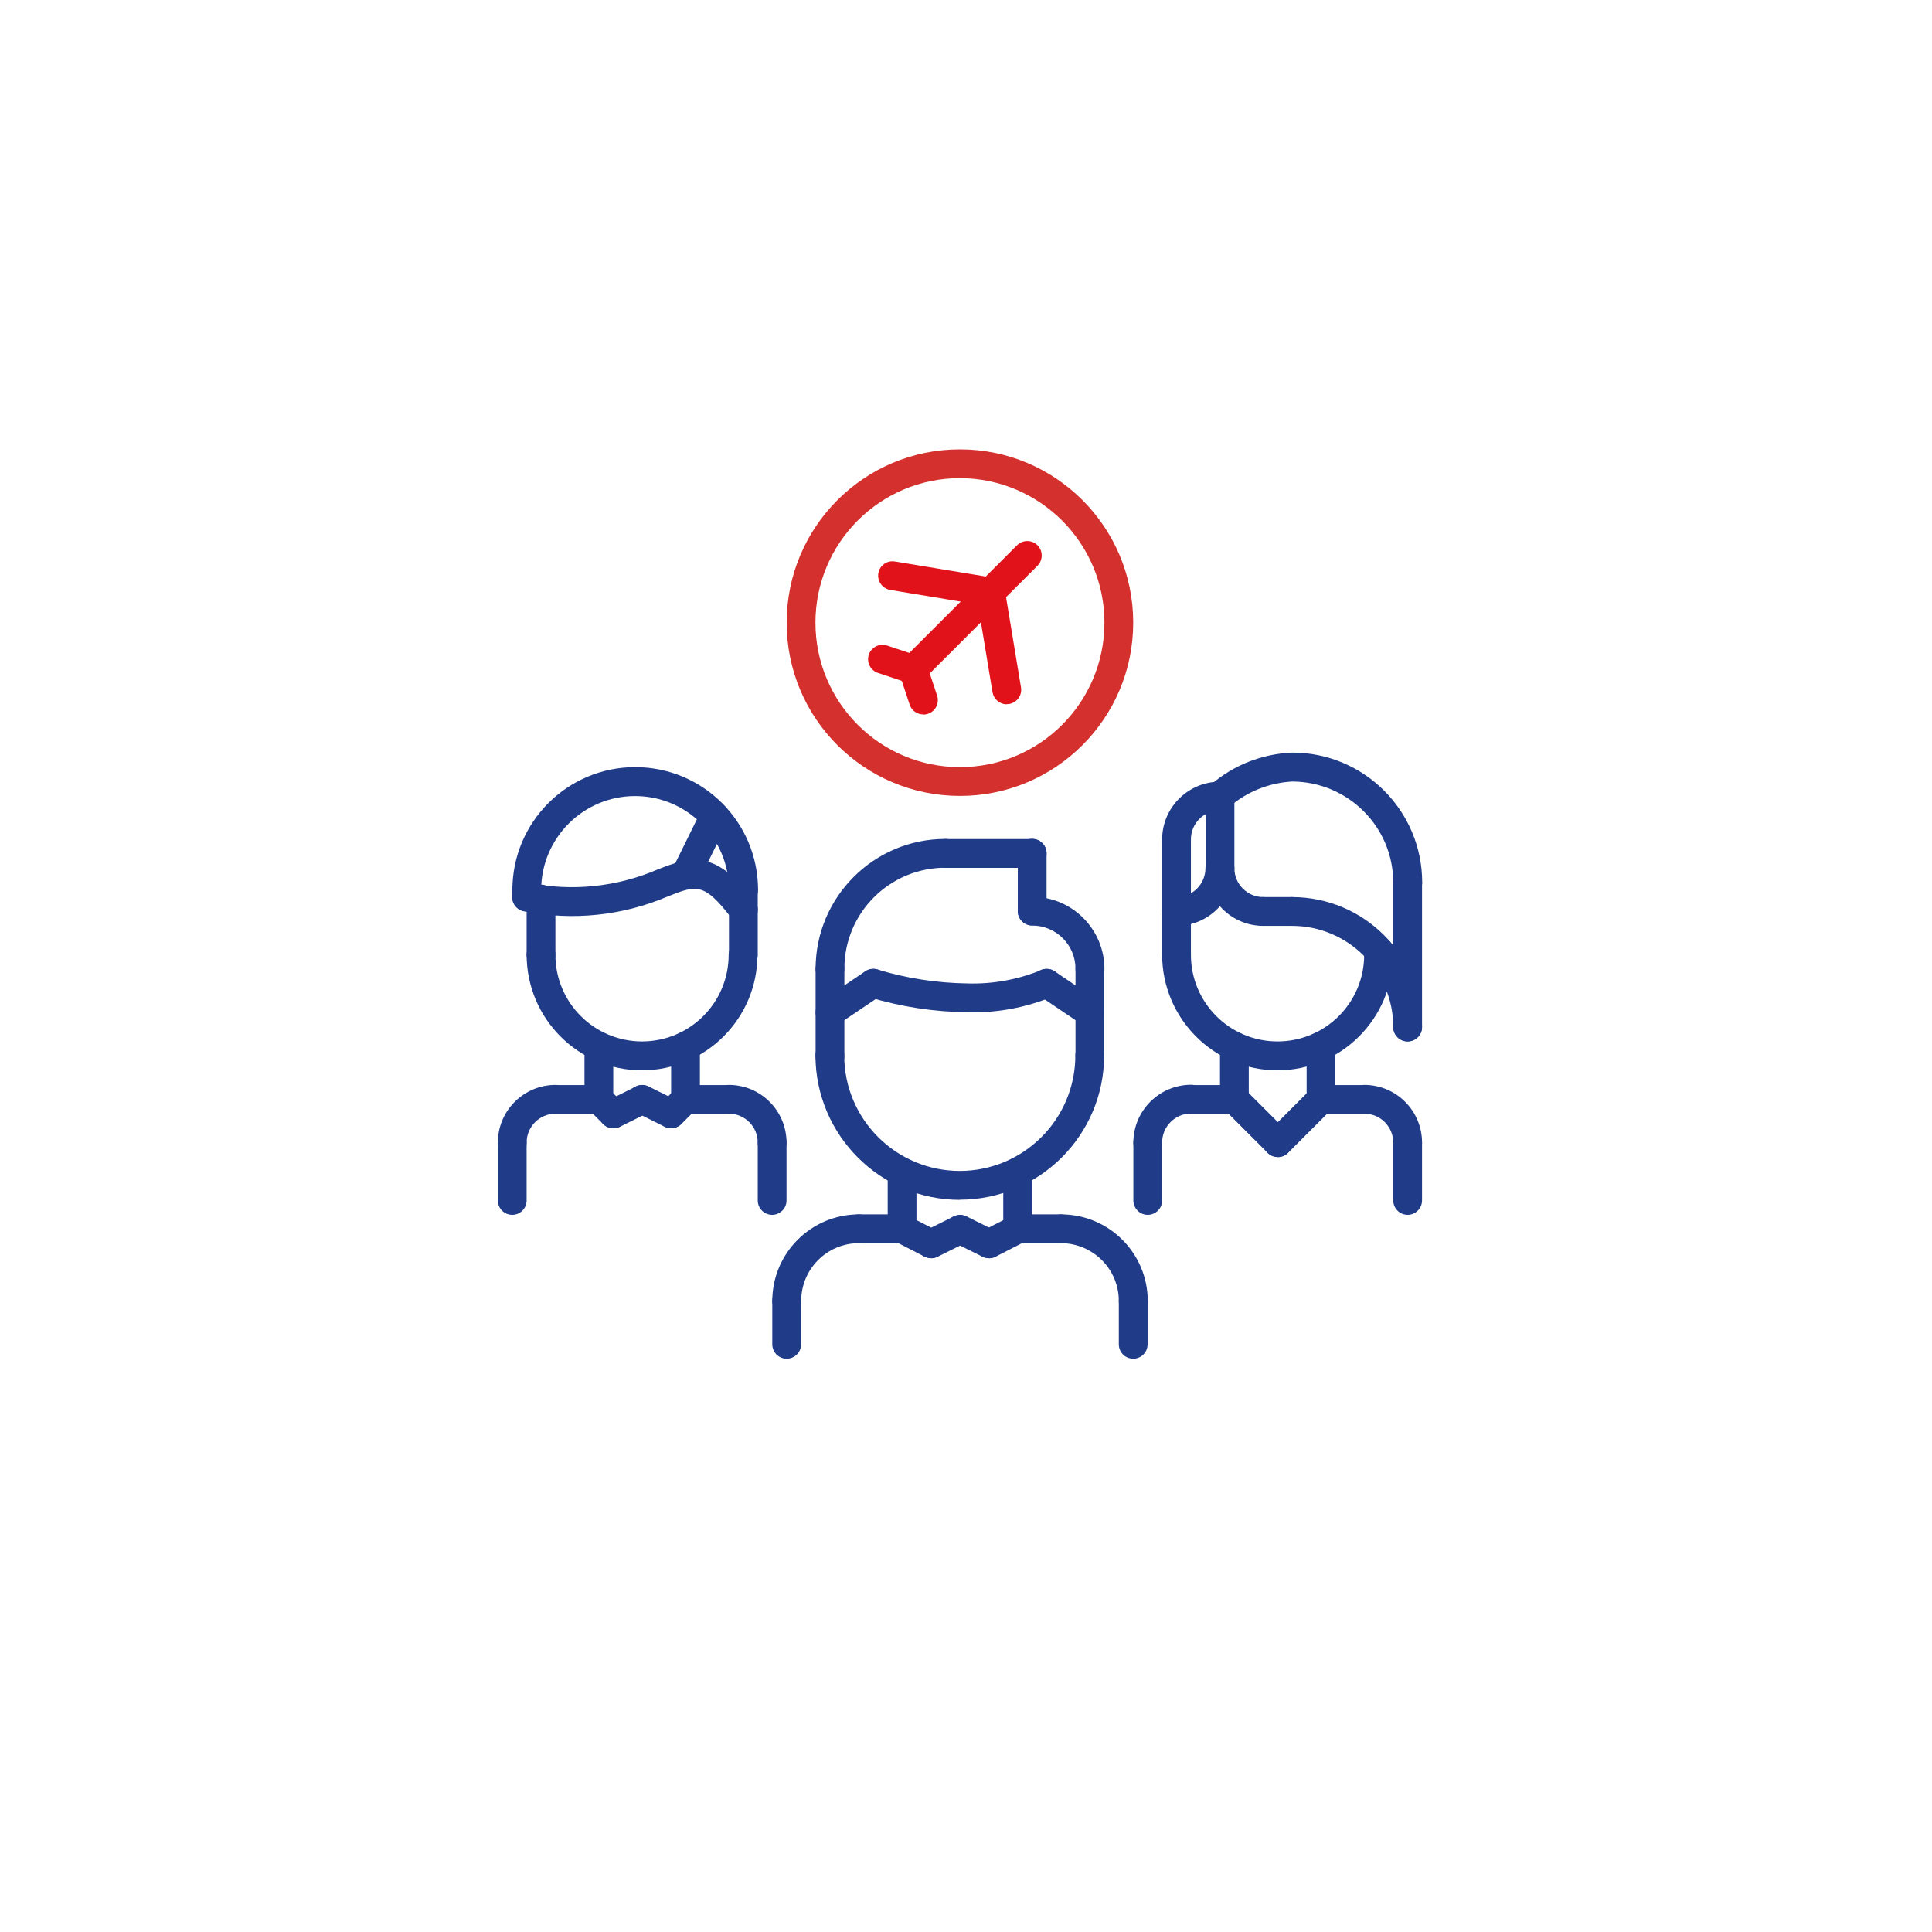 <?xml version="1.0" encoding="UTF-8"?>
<svg id="Layer_1" data-name="Layer 1" xmlns="http://www.w3.org/2000/svg" xmlns:xlink="http://www.w3.org/1999/xlink" viewBox="0 0 127.56 127.56">
  <defs>
    <style>
      .cls-1 {
        fill: #203c89;
      }

      .cls-2 {
        fill: #fff;
        filter: url(#drop-shadow-1);
      }

      .cls-3 {
        fill: #e1121a;
      }

      .cls-4 {
        fill: #d3302e;
      }
    </style>
    <filter id="drop-shadow-1" x="-2.39" y="-2.5" width="131.04" height="131.04" filterUnits="userSpaceOnUse">
      <feOffset dx="0" dy="0"/>
      <feGaussianBlur result="blur" stdDeviation="2.83"/>
      <feFlood flood-color="#1d1d1b" flood-opacity=".25"/>
      <feComposite in2="blur" operator="in"/>
      <feComposite in="SourceGraphic"/>
    </filter>
  </defs>
  <rect class="cls-2" x="6.24" y="6.18" width="113.78" height="113.78" rx="54.46" ry="54.46"/>
  <g>
    <path class="cls-1" d="M35.72,64c-.53,0-.95-.43-.95-.95,0,0,0,0,0,0v-3.69c0-.53.43-.95.95-.95s.95.43.95.95v3.69c0,.53-.43.95-.95.95h0Z"/>
    <path class="cls-1" d="M49.08,64c-.53,0-.95-.43-.95-.95h0v-4.29c0-.53.43-.95.95-.95s.95.43.95.95v4.29c0,.53-.43.95-.95.95h0Z"/>
    <path class="cls-1" d="M49.08,59.71c-.53,0-.95-.43-.95-.95h0c0-3.42-2.78-6.2-6.2-6.2s-6.2,2.78-6.2,6.2h0c0,.53-.43.95-.95.95s-.95-.43-.95-.95c0-4.48,3.63-8.11,8.11-8.11s8.11,3.63,8.11,8.11h0c0,.53-.43.95-.95.95h0Z"/>
    <path class="cls-1" d="M49.08,61.02c-.3,0-.58-.14-.76-.37-1.84-2.41-2.34-2.21-4.21-1.47-2.99,1.28-6.3,1.63-9.49.99-.52-.08-.87-.57-.79-1.09.08-.52.57-.87,1.09-.79h0c2.85.58,5.82.27,8.49-.88,2.3-.91,3.84-1.3,6.43,2.08.32.42.24,1.02-.18,1.34-.17.13-.37.2-.58.2h0Z"/>
    <path class="cls-1" d="M45.26,58.73c-.53,0-.95-.43-.95-.96,0-.14.03-.29.1-.42l1.91-3.88c.23-.47.8-.67,1.28-.43.47.23.66.8.43,1.27l-1.91,3.88c-.16.33-.49.53-.86.53Z"/>
    <path class="cls-1" d="M33.82,76.39c-.53,0-.95-.43-.95-.95,0,0,0,0,0,0,0-2.11,1.71-3.81,3.81-3.81.53,0,.95.43.95.95s-.43.95-.95.95c-1.05,0-1.91.85-1.91,1.91,0,.53-.43.95-.95.95h0Z"/>
    <path class="cls-1" d="M39.54,73.54h-2.86c-.53,0-.95-.43-.95-.95s.43-.95.95-.95h2.86c.53,0,.95.43.95.95s-.43.95-.95.95Z"/>
    <path class="cls-1" d="M33.82,80.21c-.53,0-.95-.43-.95-.95,0,0,0,0,0,0v-3.82c0-.53.43-.95.95-.95s.95.43.95.95v3.82c0,.53-.43.95-.95.95h0Z"/>
    <path class="cls-1" d="M50.98,76.39c-.53,0-.95-.43-.95-.95h0c0-1.05-.85-1.91-1.91-1.91-.53,0-.95-.43-.95-.95s.43-.95.95-.95c2.11,0,3.81,1.71,3.81,3.81,0,.53-.43.95-.95.95h0Z"/>
    <path class="cls-1" d="M48.12,73.54h-2.86c-.53,0-.95-.43-.95-.95s.43-.95.95-.95h2.86c.53,0,.95.43.95.95s-.43.95-.95.95Z"/>
    <path class="cls-1" d="M50.98,80.21c-.53,0-.95-.43-.95-.95h0v-3.82c0-.53.43-.95.95-.95s.95.43.95.95v3.82c0,.53-.43.95-.95.95h0Z"/>
    <path class="cls-1" d="M39.54,73.54c-.53,0-.95-.43-.95-.95h0v-3.51c0-.53.43-.95.95-.95s.95.43.95.95v3.51c0,.53-.43.95-.95.95h0Z"/>
    <path class="cls-1" d="M45.26,73.53c-.53,0-.95-.43-.95-.95h0v-3.51c0-.53.43-.95.95-.95s.95.43.95.95v3.51c0,.53-.43.95-.95.95h0Z"/>
    <path class="cls-1" d="M42.4,70.67c-4.21,0-7.62-3.41-7.63-7.63,0-.53.43-.95.95-.95s.95.43.95.95c0,3.16,2.56,5.72,5.72,5.72s5.72-2.56,5.72-5.72c0-.53.43-.95.95-.95s.95.43.95.95c0,4.21-3.42,7.62-7.63,7.63Z"/>
    <path class="cls-1" d="M77.68,64c-.53,0-.95-.43-.95-.95h0v-7.63c0-.53.43-.95.95-.95s.95.43.95.95v7.63c0,.53-.43.95-.95.95h0Z"/>
    <path class="cls-1" d="M91.04,64c-.53,0-.95-.43-.95-.95h0v-.28c0-.53.43-.95.95-.95s.95.43.95.95v.28c0,.53-.43.95-.95.95h0Z"/>
    <path class="cls-1" d="M75.78,76.39c-.53,0-.95-.43-.95-.95h0c0-2.11,1.71-3.81,3.81-3.82.53,0,.95.43.95.95s-.43.95-.95.95c-1.05,0-1.91.85-1.91,1.91,0,.53-.43.95-.95.95h0Z"/>
    <path class="cls-1" d="M81.5,73.54h-2.86c-.53,0-.95-.43-.95-.95s.43-.95.95-.95h2.86c.53,0,.95.43.95.95s-.43.95-.95.95Z"/>
    <path class="cls-1" d="M75.78,80.21c-.53,0-.95-.43-.95-.95h0v-3.82c0-.53.43-.95.95-.95s.95.43.95.95v3.82c0,.53-.43.95-.95.95h0Z"/>
    <path class="cls-1" d="M92.94,76.39c-.53,0-.95-.43-.95-.95h0c0-1.05-.85-1.91-1.91-1.91-.53,0-.95-.43-.95-.95s.43-.95.95-.95c2.11,0,3.81,1.71,3.81,3.81,0,.53-.43.95-.95.95h0Z"/>
    <path class="cls-1" d="M90.08,73.54h-2.86c-.53,0-.95-.43-.95-.95s.43-.95.95-.95h2.86c.53,0,.95.43.95.95s-.43.95-.95.95Z"/>
    <path class="cls-1" d="M92.94,80.21c-.53,0-.95-.43-.95-.95h0v-3.82c0-.53.43-.95.95-.95s.95.43.95.95v3.82c0,.53-.43.95-.95.95h0Z"/>
    <path class="cls-1" d="M81.5,73.54c-.53,0-.95-.43-.95-.95h0v-3.51c0-.53.43-.95.95-.95s.95.43.95.95v3.51c0,.53-.43.95-.95.95h0Z"/>
    <path class="cls-1" d="M87.22,73.53c-.53,0-.95-.43-.95-.95h0v-3.51c0-.53.43-.95.95-.95s.95.43.95.95v3.51c0,.53-.43.95-.95.95h0Z"/>
    <path class="cls-1" d="M84.36,70.67c-4.21,0-7.62-3.41-7.63-7.63,0-.53.43-.95.95-.95s.95.43.95.95c0,3.16,2.56,5.72,5.72,5.72s5.72-2.56,5.72-5.72c0-.53.43-.95.95-.95s.95.43.95.95c0,4.21-3.42,7.62-7.63,7.63Z"/>
    <path class="cls-1" d="M92.94,59.23c-.53,0-.95-.43-.95-.95h0c0-3.69-2.99-6.67-6.68-6.68-1.54.09-3.01.68-4.17,1.7-.41.33-1.01.26-1.34-.15-.33-.41-.26-1.01.15-1.34h0c1.49-1.3,3.39-2.04,5.37-2.12,4.74,0,8.58,3.84,8.58,8.58,0,.53-.43.95-.95.95h0Z"/>
    <path class="cls-1" d="M92.94,68.76c-.53,0-.95-.43-.95-.95h0c0-3.69-2.99-6.67-6.68-6.68-.53,0-.95-.43-.95-.95s.43-.95.95-.95c4.74,0,8.58,3.84,8.58,8.58,0,.53-.43.95-.95.95h0Z"/>
    <path class="cls-1" d="M77.68,61.13c-.53,0-.95-.43-.95-.95s.43-.95.95-.95c1.05,0,1.91-.85,1.91-1.91,0-.53.43-.95.95-.95s.95.43.95.95c0,2.11-1.71,3.81-3.81,3.81Z"/>
    <path class="cls-1" d="M77.68,56.38c-.53,0-.95-.43-.95-.95h0c0-2.11,1.71-3.81,3.81-3.82.53,0,.95.43.95.95s-.43.95-.95.95c-1.05,0-1.91.85-1.91,1.91,0,.53-.43.95-.95.95h0Z"/>
    <path class="cls-1" d="M83.41,61.13c-2.11,0-3.81-1.71-3.81-3.81,0-.53.43-.95.95-.95s.95.43.95.95c0,1.05.85,1.91,1.91,1.91.53,0,.95.43.95.95s-.43.95-.95.95Z"/>
    <path class="cls-1" d="M80.55,58.27c-.53,0-.95-.43-.95-.95h0v-4.77c0-.53.43-.95.95-.95s.95.43.95.95v4.77c0,.53-.43.95-.95.95h0Z"/>
    <path class="cls-1" d="M92.94,68.76c-.53,0-.95-.43-.95-.95h0v-9.54c0-.53.43-.95.95-.95s.95.43.95.95v9.54c0,.53-.43.95-.95.95h0Z"/>
    <path class="cls-1" d="M85.31,61.13h-1.91c-.53,0-.95-.43-.95-.95s.43-.95.95-.95h1.91c.53,0,.95.43.95.95s-.43.95-.95.95Z"/>
    <path class="cls-1" d="M34.77,60.18c-.53,0-.95-.43-.95-.95,0,0,0,0,0,0v-.47c0-.53.43-.95.95-.95s.95.43.95.95v.47c0,.53-.43.95-.95.95h0Z"/>
    <path class="cls-1" d="M51.94,86.85c-.53,0-.95-.43-.95-.95h0c0-3.16,2.56-5.72,5.72-5.72.53,0,.95.43.95.95s-.43.95-.95.95c-2.11,0-3.81,1.71-3.81,3.81,0,.53-.43.95-.95.95h0Z"/>
    <path class="cls-1" d="M59.56,82.08h-2.86c-.53,0-.95-.43-.95-.95s.43-.95.95-.95h2.86c.53,0,.95.43.95.95s-.43.95-.95.95Z"/>
    <path class="cls-1" d="M51.94,89.71c-.53,0-.95-.43-.95-.95h0v-2.86c0-.53.43-.95.95-.95s.95.43.95.95v2.86c0,.53-.43.95-.95.95h0Z"/>
    <path class="cls-1" d="M74.82,86.85c-.53,0-.95-.43-.95-.95h0c0-2.11-1.71-3.81-3.81-3.82-.53,0-.95-.43-.95-.95s.43-.95.95-.95c3.16,0,5.72,2.56,5.72,5.72,0,.53-.43.95-.95.95h0Z"/>
    <path class="cls-1" d="M70.05,82.08h-2.86c-.53,0-.95-.43-.95-.95s.43-.95.95-.95h2.86c.53,0,.95.43.95.95s-.43.95-.95.95Z"/>
    <path class="cls-1" d="M74.82,89.71c-.53,0-.95-.43-.95-.95h0v-2.86c0-.53.43-.95.95-.95s.95.43.95.95v2.86c0,.53-.43.95-.95.95h0Z"/>
    <path class="cls-1" d="M59.56,82.08c-.53,0-.95-.43-.95-.95v-3.75c0-.53.43-.95.95-.95.53,0,.95.43.95.95v3.75c0,.53-.43.95-.95.95Z"/>
    <path class="cls-1" d="M67.19,82.08c-.53,0-.95-.43-.95-.95v-3.75c0-.53.43-.95.95-.95.53,0,.95.43.95.95v3.75c0,.53-.43.95-.95.95Z"/>
    <path class="cls-1" d="M63.38,79.22c-5.26,0-9.53-4.27-9.54-9.54,0-.53.43-.95.95-.95s.95.43.95.95c0,4.21,3.42,7.63,7.63,7.63s7.63-3.42,7.63-7.63c0-.53.43-.95.95-.95s.95.43.95.95c0,5.26-4.27,9.53-9.54,9.53Z"/>
    <path class="cls-1" d="M54.8,70.69c-.53,0-.95-.43-.95-.95v-5.77c0-.53.43-.95.95-.95.53,0,.95.43.95.95v5.77c0,.53-.43.95-.95.95Z"/>
    <path class="cls-1" d="M71.96,70.64c-.53,0-.95-.43-.95-.95v-5.72c0-.53.43-.95.95-.95.53,0,.95.43.95.95v5.72c0,.53-.43.95-.95.95Z"/>
    <path class="cls-1" d="M71.96,64.92c-.53,0-.95-.43-.95-.95h0c0-1.58-1.28-2.86-2.86-2.86-.53,0-.95-.43-.95-.95s.43-.95.95-.95c2.63,0,4.77,2.14,4.77,4.77,0,.53-.43.95-.95.95h0Z"/>
    <path class="cls-1" d="M68.15,61.1c-.53,0-.95-.43-.95-.95h0v-3.82c0-.53.43-.95.95-.95s.95.43.95.95v3.81c0,.53-.43.95-.95.95h0Z"/>
    <path class="cls-1" d="M68.15,57.3h-5.72c-.53,0-.95-.43-.95-.95s.43-.95.95-.95h5.72c.53,0,.95.43.95.95s-.43.95-.95.95Z"/>
    <path class="cls-1" d="M54.8,64.92c-.53,0-.95-.43-.95-.95h0c0-4.74,3.84-8.58,8.57-8.58,0,0,0,0,0,0h0c.53,0,.95.43.95.95s-.43.95-.95.95h0c-3.68,0-6.67,2.98-6.67,6.66,0,0,0,0,0,0,0,.53-.43.95-.95.95h0Z"/>
    <path class="cls-1" d="M71.96,67.8c-.19,0-.38-.06-.53-.16l-2.86-1.93c-.44-.29-.55-.89-.26-1.32.29-.44.89-.55,1.32-.26l2.86,1.93c.44.29.55.89.26,1.32-.18.26-.47.42-.79.42h0Z"/>
    <path class="cls-1" d="M63.86,66.83c-2.2-.02-4.39-.36-6.5-1-.5-.17-.77-.71-.6-1.21.17-.5.71-.77,1.21-.6,1.91.58,3.9.88,5.9.91,1.65.05,3.29-.24,4.82-.86.47-.23,1.04-.04,1.28.43.23.47.04,1.04-.43,1.28-1.79.75-3.73,1.11-5.67,1.05h0Z"/>
    <path class="cls-1" d="M54.8,67.8c-.53,0-.95-.43-.95-.95,0-.32.16-.61.42-.79l2.86-1.93c.44-.29,1.03-.18,1.32.26.29.44.18,1.03-.26,1.32l-2.86,1.93c-.16.11-.34.16-.53.16h0Z"/>
    <path class="cls-1" d="M61.47,83.07c-.53,0-.95-.43-.95-.95,0-.36.2-.69.53-.85l1.91-.95c.47-.23,1.04-.04,1.28.43.23.47.04,1.04-.43,1.28l-1.91.95c-.13.07-.28.1-.43.1h0Z"/>
    <path class="cls-1" d="M61.47,83.07c-.15,0-.3-.04-.44-.11l-1.91-.98c-.47-.24-.65-.82-.41-1.28s.82-.65,1.28-.41c0,0,0,0,0,0l1.91.98c.47.24.65.82.41,1.28-.16.32-.49.52-.85.52h0Z"/>
    <path class="cls-1" d="M65.29,83.07c-.15,0-.29-.03-.43-.1l-1.91-.95c-.47-.24-.66-.81-.42-1.28.24-.47.81-.66,1.28-.43l1.91.95c.47.24.66.81.43,1.28-.16.32-.49.53-.85.53h0Z"/>
    <path class="cls-1" d="M65.29,83.07c-.53,0-.95-.43-.95-.95,0-.36.2-.68.52-.85l1.91-.98c.47-.24,1.04-.06,1.29.41.24.47.06,1.04-.41,1.29h0l-1.91.98c-.14.07-.28.11-.44.11h0Z"/>
    <path class="cls-1" d="M40.49,74.49c-.25,0-.49-.1-.67-.28l-.95-.95c-.37-.37-.38-.98,0-1.35.37-.37.98-.38,1.35,0l.95.95c.37.37.38.98,0,1.35-.18.18-.42.28-.68.28Z"/>
    <path class="cls-1" d="M40.49,74.49c-.53,0-.95-.43-.95-.95,0-.36.2-.69.53-.85l1.91-.95c.47-.23,1.04-.04,1.28.43.23.47.04,1.04-.43,1.28l-1.91.95c-.13.07-.28.1-.43.1h0Z"/>
    <path class="cls-1" d="M44.31,74.49c-.53,0-.95-.43-.95-.95,0-.25.1-.5.28-.68l.95-.95c.37-.37.98-.37,1.35,0,.37.37.37.98,0,1.35l-.95.95c-.18.18-.42.28-.67.28Z"/>
    <path class="cls-1" d="M44.31,74.49c-.15,0-.29-.03-.43-.1l-1.91-.95c-.47-.23-.66-.81-.43-1.28s.81-.66,1.28-.43c0,0,0,0,0,0l1.91.95c.47.24.66.81.43,1.28-.16.32-.49.53-.85.53h0Z"/>
    <path class="cls-1" d="M84.36,76.39c-.25,0-.49-.1-.67-.28l-2.86-2.86c-.37-.37-.38-.97,0-1.35.37-.37.97-.38,1.35,0,0,0,0,0,0,0l2.86,2.86c.37.37.37.98,0,1.35-.18.18-.42.28-.67.28h0Z"/>
    <path class="cls-1" d="M84.36,76.39c-.53,0-.95-.43-.95-.95,0-.25.1-.5.28-.67l2.86-2.86c.37-.37.98-.37,1.35,0,.37.37.37.98,0,1.35,0,0,0,0,0,0l-2.86,2.86c-.18.18-.42.28-.67.28Z"/>
    <path class="cls-4" d="M63.38,52.55c-6.32,0-11.44-5.12-11.44-11.44s5.12-11.44,11.44-11.44,11.44,5.12,11.44,11.44c0,6.32-5.13,11.44-11.44,11.44ZM63.38,31.57c-5.27,0-9.54,4.27-9.54,9.54s4.27,9.54,9.54,9.54,9.54-4.27,9.54-9.54c0-5.26-4.27-9.53-9.54-9.54Z"/>
    <g>
      <path class="cls-3" d="M60.29,45.15c-.53,0-.95-.43-.95-.95,0-.25.1-.5.28-.67l7.53-7.53c.37-.37.98-.37,1.35,0,.37.37.37.98,0,1.35l-7.53,7.53c-.18.18-.42.28-.67.28h0Z"/>
      <path class="cls-3" d="M60.96,47.17c-.41,0-.77-.26-.9-.65l-.67-2.02c-.17-.5.11-1.04.61-1.2.5-.16,1.04.1,1.2.6l.67,2.02c.17.5-.1,1.04-.6,1.21-.1.03-.2.05-.3.05h0Z"/>
      <path class="cls-3" d="M60.29,45.15c-.1,0-.2-.02-.3-.05l-2.02-.67c-.5-.17-.77-.7-.61-1.2.17-.5.7-.77,1.2-.61,0,0,0,0,0,0l2.02.67c.5.17.77.71.6,1.21-.13.39-.49.65-.9.65Z"/>
      <path class="cls-3" d="M66.47,46.5c-.47,0-.86-.34-.94-.8l-1.07-6.46c-.09-.52.26-1.01.78-1.1.52-.09,1.01.26,1.1.78,0,0,0,0,0,0l1.07,6.46c.09.52-.26,1.01-.78,1.1h0c-.05,0-.1.01-.16.01Z"/>
      <path class="cls-3" d="M65.4,40.03c-.05,0-.1,0-.16-.01l-6.46-1.07c-.52-.09-.87-.58-.79-1.09,0,0,0,0,0,0,.08-.51.56-.87,1.07-.79,0,0,.02,0,.02,0l6.46,1.07c.52.09.87.58.78,1.1-.08.46-.47.8-.94.8Z"/>
    </g>
  </g>
</svg>